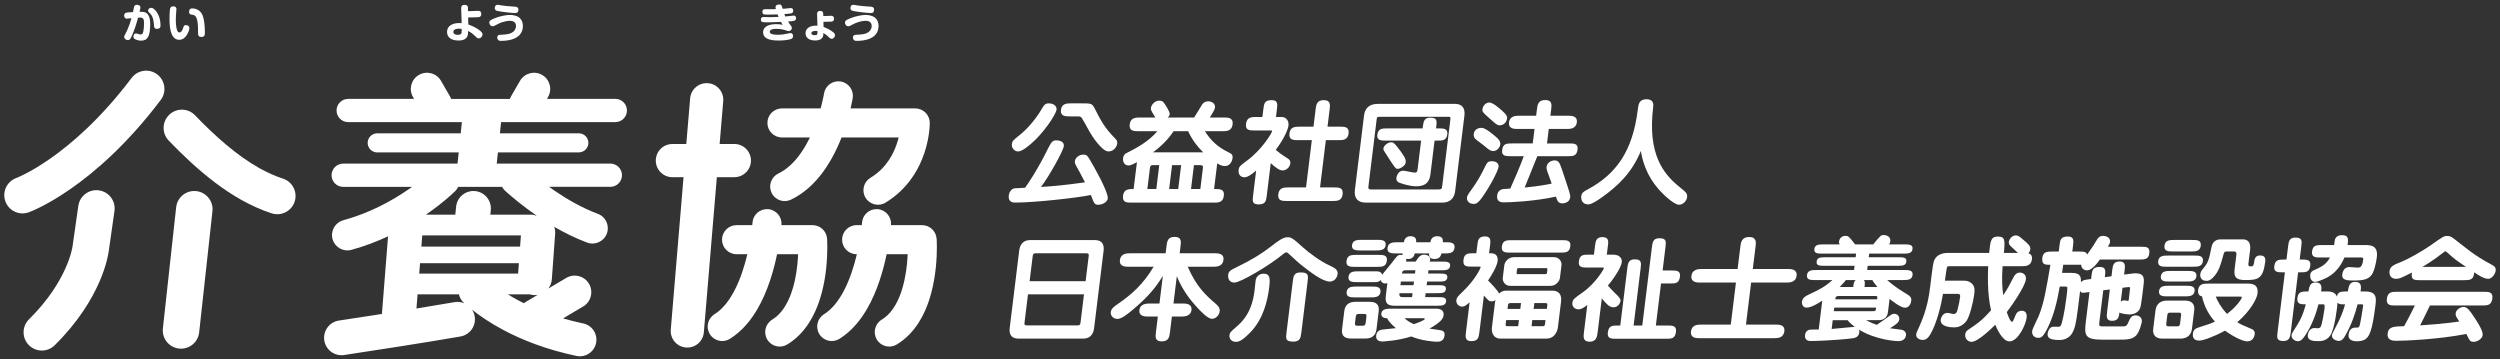 <?xml version="1.0" encoding="UTF-8"?>
<svg id="_レイヤー_1" data-name="レイヤー 1" xmlns="http://www.w3.org/2000/svg" width="292.444" height="42" viewBox="0 0 292.444 42">
  <rect x="0" y="0" width="292.444" height="42" fill="#333333" stroke="none"/>
  <defs>
    <style>
      .cls-1 {
        fill: #fff;
        stroke-width: 0px;
      }
    </style>
  </defs>
  <g>
    <path class="cls-1" d="M146.943,19.951c-.363.306-.938.787-1.358.787-.501,0-.754-.374-.695-.853.051-.413.155-.493,1.065-1.16,1.657-1.24,2.812-3.132,2.84-3.359.013-.107,0-.107-.218-.107h-1.83c-.57,0-1.085,0-.99-.773.098-.8.681-.8,1.183-.8h.732l.11-.894c.084-.679.133-1.079.987-1.079.733,0,.67.507.6,1.079l-.11.894h.678c.407,0,.866.346.784,1.013-.046.373-.416,1.399-1.487,2.839.258.213.69.56,1.396,1,.151.094.352.226.306.599-.051.414-.464.8-.885.8-.394,0-.816-.319-1.401-.853l-.462,3.76c-.079.64-.131,1.067-.959,1.067-.773,0-.722-.414-.642-1.067l.355-2.893ZM152.776,21.924l.679-5.532h-1.628c-.515,0-1.084,0-.988-.787.095-.774.652-.787,1.181-.787h1.628l.249-2.026c.066-.533.133-1.079.946-1.079.827,0,.758.559.695,1.079l-.249,2.026h1.478c.516,0,1.083.014.988.787-.097.787-.666.787-1.182.787h-1.478l-.679,5.532h1.655c.516,0,1.085,0,.987.8-.096.786-.666.786-1.181.786h-5.357c-.502,0-1.085,0-.989-.786.098-.8.681-.8,1.183-.8h2.061Z"/>
    <path class="cls-1" d="M170.225,12.153c.841,0,1.181.546,1.079,1.373l-1.08,8.798c-.168,1.374-1.227,1.374-1.524,1.374h-8.951c-.827,0-1.383-.441-1.259-1.454l1.072-8.731c.098-.8.561-1.36,1.591-1.36h9.072ZM161.564,13.66c-.502,0-.492.027-.534.373l-.956,7.785c-.043.347.134.347.378.347h7.771c.434,0,.445-.094.488-.44l.935-7.612c.047-.386.056-.453-.215-.453h-7.866ZM168.3,15.019c.556,0,1.085,0,1,.694-.09.734-.565.734-1.175.734h-.312l-.479,3.905c-.09.734-.367,1.44-1.683,1.44-.787,0-1.868-.36-2.033-.453-.192-.093-.302-.306-.274-.533.02-.16.211-.84.781-.84.217,0,1.152.226,1.356.226.299,0,.322-.186.356-.467l.403-3.278h-4.123c-.542,0-1.084,0-1.001-.681.092-.747.58-.747,1.176-.747h4.123c.1-.813.153-1.252.886-1.252.841,0,.799.346.688,1.252h.312ZM163.501,19.751c-.244,0-.323-.134-1.065-1.266-.148-.226-.48-.734-.546-.853-.054-.107-.073-.173-.062-.266.049-.401.59-.72.888-.72.244,0,.353,0,1.12,1.039.65.894.627,1.08.593,1.36-.041.334-.63.707-.928.707Z"/>
    <path class="cls-1" d="M175.298,19.524c-.057.467-1.036,2.36-1.981,3.653-.408.559-.626.68-.951.68-.488,0-.81-.36-.763-.747.021-.173.096-.333.437-.8.733-1,1.199-1.813,1.745-2.946.145-.293.266-.507.7-.507.705,0,.846.4.813.666ZM175.119,16.126c.122.107.427.386.378.786-.039.32-.378.761-.812.761-.339,0-.485-.134-1.125-.668-.16-.133-.871-.64-.99-.772-.048-.054-.216-.227-.177-.547.026-.213.158-.733.944-.733.407,0,1.368.786,1.782,1.173ZM175.448,14.659c-.299,0-.409-.093-1.313-.906-.684-.612-.757-.679-.718-.999.041-.334.351-.761.799-.761.393,0,1.068.573,1.472.934.475.44.642.626.606.919-.085.693-.669.813-.846.813ZM179.785,12.806c.065-.533.136-1.106.976-1.106.827,0,.757.572.691,1.106l-.09.733h2.102c.339,0,1.085,0,.99.774-.095.773-.841.773-1.18.773h-2.102l-.208,1.693h2.577c.556,0,1.085,0,.998.706-.096.787-.544.787-1.181.787h-3.526c-.238.613-1.264,3.119-1.481,3.666,1.633-.16,2.604-.334,3.163-.467-.08-.226-.446-1.226-.516-1.427-.057-.2-.107-.345-.084-.533.062-.506.567-.747.933-.747.502,0,.612.32.901,1.173.863,2.573.965,2.853.929,3.146-.082.667-.792.707-.914.707-.488,0-.589-.281-.758-.787-2.647.573-5.492.666-6.063.666-.271,0-.909,0-.809-.813.069-.56.463-.681.646-.734.069-.013.767-.066.89-.066.388-.84,1.243-2.839,1.577-3.786h-1.52c-.569,0-1.098,0-1.011-.706.096-.787.544-.787,1.194-.787h2.387l.208-1.693h-1.994c-.339,0-1.085,0-.99-.773.095-.774.841-.774,1.18-.774h1.994l.09-.733Z"/>
    <path class="cls-1" d="M187.442,23.044c-.728.52-1.301.867-1.653.867-.719,0-.862-.601-.819-.947.052-.427.285-.56.793-.827,3.253-1.76,5.217-4.386,5.825-9.331.075-.613.147-1.199,1.028-1.199s.797.693.769.919c-.679,5.532,1.207,7.838,3.096,9.358.741.599.926.747.872,1.186-.059.48-.502.879-.949.879-.529,0-1.702-1.053-2.274-1.692-1.707-1.894-2.052-3.826-2.188-4.599-1.067,2.612-2.759,4.132-4.499,5.385Z"/>
  </g>
  <path class="cls-1" d="M128.085,28.083c.935,0,1.085.652,1.011,1.252l-1.108,9.025c-.051.413-.221,1.252-1.32,1.252h-7.541c-.935,0-1.086-.653-1.013-1.252l1.108-9.025c.049-.4.223-1.252,1.321-1.252h7.541ZM120.253,34.428l-.406,3.305c-.026.213-.013.333.258.333h5.954c.272,0,.315-.133.339-.333l.406-3.305h-6.551ZM126.993,32.894l.36-2.933c.025-.2.014-.332-.257-.332h-5.954c-.271,0-.315.133-.34.332l-.36,2.933h6.551Z"/>
  <path class="cls-1" d="M137.27,35.507h1.112c.299,0,1.085,0,.992.761-.093.76-.88.76-1.178.76h-1.112l-.226,1.839c-.064.52-.131,1.067-.958,1.067-.813,0-.747-.546-.683-1.067l.226-1.839h-1.166c-.285,0-1.085,0-.992-.76.094-.761.894-.761,1.179-.761h1.166l.398-3.239c-.906,1.52-1.952,2.639-3.48,3.932-.65.547-1.356,1.107-1.831,1.107s-.835-.374-.783-.8c.052-.426.436-.68.88-.986,1.557-1.08,2.893-2.239,4.138-4.319h-2.956c-.325,0-1.085,0-.988-.786.097-.787.856-.787,1.182-.787h4.163l.105-.853c.064-.52.131-1.067.944-1.067.827,0,.76.546.696,1.067l-.105.853h4.136c.339,0,1.085,0,.988.787-.097.786-.856.786-1.182.786h-2.997c1.046,2.414,2.236,3.44,3.23,4.292.245.213.565.48.511.919-.063.507-.502.881-.895.881-.502,0-1.32-.853-1.879-1.48-.549-.613-1.523-1.733-2.242-3.506l-.393,3.199Z"/>
  <path class="cls-1" d="M152.382,28.909c.719.666,2.164,1.706,3.09,2.119.706.32,1.06.533.997,1.054-.015.119-.173.853-.932.853-.855,0-2.389-1.199-3.439-2.039-.42-.334-1.035-.959-1.453-1.307-.038-.026-.087-.066-.168-.066-.135,0-.242.094-.346.173-1.693,1.414-5.051,3.359-5.716,3.359-.596,0-.799-.452-.743-.906.054-.44.242-.533,1.166-.985,1.529-.747,2.715-1.454,3.929-2.4.645-.507,1.304-1.013,1.833-1.013.352,0,.554.013,1.783,1.16ZM146.895,32.734c.093-.427.441-.719.929-.719.719,0,.779.506.643,1.612-.193,1.573-.694,3.667-2.158,5.199-1.105,1.159-1.485,1.159-1.729,1.159-.61,0-.799-.452-.759-.772.039-.32.13-.401.934-1.094,1.49-1.306,1.848-2.905,1.999-4.132.025-.2.104-1.067.14-1.254ZM152.228,38.893c-.074.599-.145,1.067-.917,1.067-.949,0-.908-.334-.818-1.067l.732-5.959c.074-.599.131-1.066.904-1.066.949,0,.922.332.832,1.066l-.732,5.959Z"/>
  <path class="cls-1" d="M161.016,38.533c-.088.719-.551,1.066-1.27,1.066h-1.736c-.922,0-1.086-.546-1.022-1.066l.264-2.146c.09-.733.553-1.08,1.285-1.08h1.736c.909,0,1.07.56,1.006,1.08l-.264,2.146ZM161.232,29.815c.543,0,1.085,0,1.002.679-.089.721-.591.721-1.174.721h-2.549c-.53,0-1.085,0-1.002-.68.089-.72.604-.72,1.174-.72h2.549ZM160.479,33.521c.488,0,1.085,0,1.006.639-.077.627-.674.627-1.162.627h-1.79c-.488,0-1.084,0-1.008-.627.079-.639.675-.639,1.163-.639h1.79ZM167.054,32.001h1.261c.638,0,1.044,0,.987.467-.057.467-.451.467-1.102.467h-1.261l-.053.427h1.261c.638,0,1.044,0,.987.467-.057.466-.451.466-1.102.466h-1.261l-.058.466h1.505c.529,0,1.004,0,.944.494-.063.507-.538.507-1.066.507h-4.801c-.651,0-1.328,0-1.187-1.147l.183-1.493c-.07.014-.128.04-.222.04-.095,0-.434,0-.561-.399-.233.239-.355.239-.965.239h-1.79c-.488,0-1.084,0-1.008-.626.079-.64.675-.64,1.163-.64h1.79c.61,0,.854,0,.982.4.177-.226.99-1.213,1.15-1.413.615-.813.681-.906,1.033-.906.095,0,.134.014.2.027-.003-.081-.012-.12-.002-.201h-.746c-.502,0-1.085,0-1.005-.652.078-.64.663-.653,1.165-.653h.746c.035-.173.127-.707.778-.707.705,0,.674.48.659.707h1.668c.023-.187.127-.707.778-.707.719,0,.689.467.673.707h.366c.502,0,1.084.013,1.005.653-.081.652-.664.652-1.166.652h-.366c-.072.361-.283.654-.813.654-.515,0-.657-.28-.638-.654h-1.668c-.068.334-.256.654-.798.654-.122,0-.161-.014-.216-.014.024.134.031.187-.012.32h1.126l.198-.292c.181-.266.376-.52.824-.52.379,0,.729.24.683.613-.011.093-.045.147-.065.2h1.451c.529,0,1.004,0,.941.507-.062.506-.537.506-1.066.506h-1.464l-.047.387ZM161.095,28.056c.475,0,1.072,0,.995.626-.076.614-.673.614-1.148.614h-1.79c-.475,0-1.071,0-.996-.614.077-.626.673-.626,1.148-.626h1.79ZM159.838,37.081c.036-.294-.037-.361-.295-.361h-.569c-.258,0-.348.067-.384.361l-.082.665c-.036.294.037.361.295.361h.569c.258,0,.347-.067.383-.361l.082-.665ZM168.027,36.107c.474,0,.911.2.84.774-.041.332-.213.746-1.643,1.559.198.041,1.214.16,1.437.227.236.068.36.267.324.56-.092.746-.661.746-.891.746-.366,0-1.777-.107-3.004-.613-1.595.507-3.3.587-3.381.587-.312,0-.802-.093-.723-.733.057-.467.44-.6.538-.627.127-.041,1.5-.173,1.774-.2-.148-.12-.765-.612-1.037-1.16-.23,0-.737-.067-.677-.559.067-.546.693-.56,1.14-.56h5.303ZM165.239,34.294h-1.533c-.031.359.024.466.417.466h1.058l.058-.466ZM165.406,32.934h-1.533l-.053.427h1.533l.053-.427ZM165.568,31.614h-1.058c-.339,0-.468.054-.521.387h1.533l.047-.387ZM164.309,37.226c.266.267.543.441,1.069.694.282-.094,1.274-.441,1.295-.613.008-.067-.099-.081-.167-.081h-2.197Z"/>
  <path class="cls-1" d="M174.893,35.293c.01-.079.028-.12.052-.2-.09.067-.21.16-.454.16-.299,0-.358-.068-.907-.68l-.524,4.266c-.083.679-.172,1.066-.958,1.066-.746,0-.681-.533-.615-1.066l.427-3.48c-.47.4-.591.507-.903.507-.379,0-.7-.374-.652-.76.038-.307.207-.467.745-.987,1.506-1.44,2.089-2.759,2.1-2.852.01-.081-.031-.081-.18-.081h-.841c-.624,0-1.085,0-.987-.8.093-.759.554-.759,1.178-.759h.325l.111-.907c.077-.626.131-1.066.904-1.066.719,0,.655.52.588,1.066l-.111.907h.23c.624,0,.831.414.77.906-.073.599-.691,1.653-1.121,2.279.171.16,1.194,1.213,1.291,1.533.354-.346.667-.346.883-.346h5.33c.787,0,1.137.467,1.035,1.292l-.371,3.027c-.02.16-.227,1.292-1.353,1.292h-5.33c-1.058,0-1.071-.999-1.034-1.292l.371-3.027ZM182.693,28.096c.556,0,1.085,0,1,.693-.094.76-.555.76-1.179.76h-5.832c-.543,0-1.085,0-1-.693.093-.76.568-.76,1.178-.76h5.832ZM181.771,30.082c.705,0,.929.613.891.92l-.186,1.519c-.039.32-.424.92-1.117.92h-4.679c-.718,0-.926-.626-.89-.92l.186-1.519c.04-.32.425-.92,1.116-.92h4.679ZM176.189,37.44l-.061.493c-.018.147.014.226.23.226h1.234l.088-.72h-1.492ZM177.841,36.134l.084-.68h-1.234c-.203,0-.266.067-.286.226l-.056.454h1.492ZM177.695,31.362c-.108,0-.217,0-.237.16l-.048.387c-.02.16.089.16.198.16h3.12c.094,0,.216,0,.236-.16l.048-.387c.02-.16-.102-.16-.197-.16h-3.12ZM179.241,37.44l-.088.72h1.288c.217,0,.267-.08.285-.226l.061-.493h-1.546ZM180.947,36.134l.056-.454c.018-.146-.013-.226-.23-.226h-1.288l-.084.68h1.546Z"/>
  <path class="cls-1" d="M186.885,38.893c-.054.44-.132,1.079-.933,1.079s-.729-.586-.668-1.079l.394-3.213c-.432.32-.699.507-1.038.507-.394,0-.763-.307-.707-.759.051-.414.17-.493,1.224-1.24,1.545-1.093,2.448-2.706,2.461-2.812.008-.068-.071-.081-.153-.081h-1.777c-.569,0-1.085,0-.998-.706.098-.8.519-.8,1.183-.8h.583l.119-.972c.072-.587.132-1.081.865-1.081.583,0,.737.293.675.8l-.153,1.253h.733c.773,0,1.072.44,1.016.893-.028.226-.301,1.12-1.624,2.733.395.426.719.773.865.906.436.427.642.627.613.866-.046.374-.365.761-.812.761-.502,0-.797-.36-1.377-1.04l-.49,3.986ZM192.11,38.08l1.123-9.145c.071-.573.131-1.066.864-1.066.854,0,.807.386.723,1.066l-.332,2.707h1.031c.583,0,1.085,0,.997.719-.098.8-.519.8-1.183.8h-1.031l-.604,4.919h1.356c.569,0,1.085,0,.997.72-.101.827-.508.827-1.186.827h-5.791c-.569,0-1.084,0-.996-.72.101-.827.521-.827,1.186-.827h.272l.82-6.679c.068-.559.131-1.066.863-1.066.827,0,.776.414.696,1.066l-.82,6.679h1.017Z"/>
  <path class="cls-1" d="M202.462,37.973l.604-4.919h-4.205c-.298,0-1.098,0-1.001-.786.098-.8.899-.8,1.196-.8h4.205l.329-2.68c.044-.36.131-1.067,1.012-1.067.896,0,.815.654.765,1.067l-.329,2.68h4.136c.298,0,1.084,0,.986.8-.097.786-.883.786-1.181.786h-4.136l-.604,4.919h3.499c.366,0,1.085,0,.989.786-.098.8-.817.8-1.183.8h-8.747c-.367,0-1.085,0-.987-.8.096-.786.815-.786,1.181-.786h3.472Z"/>
  <path class="cls-1" d="M218.308,37.454c.507.292,1.001.467,1.235.546.74-.507.815-.56,1.589-1.12.223-.16.333-.173.441-.173.408,0,.639.32.598.653-.031.254-.122.44-1.077,1.04.119.027,1.133.16,1.321.173.322.04.586.306.547.626-.087.707-.778.707-.927.707-.272,0-2.627-.147-4.581-1.347.018.068.062.16.039.347-.071.573-.594.64-.76.666-2.203.267-4.664.32-4.895.32-.176,0-.773,0-.685-.72.049-.4.341-.559.452-.586.141-.041.954-.041,1.144-.041l.414-3.372c-.381.24-1.252.813-1.836.813-.529,0-.557-.546-.539-.693.059-.48.477-.679.751-.813,1.165-.546,1.899-.893,2.815-1.719h-2.008c-.515,0-1.044,0-.972-.586.072-.587.614-.587,1.116-.587h4.394l.061-.493h-3.417c-.665,0-1.085,0-1.023-.507.06-.493.481-.493,1.145-.493h3.417l.053-.427h-3.919c-.529,0-1.031,0-.964-.546.066-.533.581-.533,1.096-.533h1.872c-.046-.068-.102-.174-.079-.36.028-.226.242-.639.743-.639.353,0,.437.093,1.139.999h2.116c.891-1.081.893-1.094,1.273-1.094.068,0,.805.067.725.72-.025.2-.091.306-.14.374h1.777c.529,0,1.031,0,.963.546-.065.533-.581.533-1.096.533h-3.974l-.053.427h3.39c.651,0,1.071,0,1.01.506-.061.493-.481.493-1.132.493h-3.39l-.061.493h4.326c.516,0,1.058,0,.986.587-.072.586-.615.586-1.13.586h-1.844c.611.546,1.285,1.026,1.991,1.453.67.4.884.533.828.986-.033.266-.22.8-.735.8s-1.589-.866-1.799-1.04l-.196,1.6c-.076.613-.57.893-1.018.893h-1.519ZM214.389,37.454l-.126,1.026c.424-.027,2.568-.253,2.701-.24-.297-.226-.604-.493-.839-.786h-1.736ZM214.569,35.986l-.051.414h4.529c.366,0,.369-.026.417-.414h-4.895ZM219.584,35.014c.023-.186.034-.279,0-.333-.034-.053-.115-.053-.278-.053h-4.258c-.081,0-.312,0-.346.279l-.013.107h4.895ZM215.928,32.761c-.113.147-.29.373-.724.813h1.586l.033-.266c.015-.12.042-.347.243-.546h-1.139ZM219.611,33.574c-.355-.427-.525-.693-.592-.813h-.977c.142.173.111.427.064.813h1.505Z"/>
  <path class="cls-1" d="M234.258,31.135c-.102,1.493-.066,2.306.072,3.387.459-.64.83-1.347,1.188-2.054.091-.186.302-.586.777-.586.216,0,.767.16.688.8-.11.893-1.798,3.266-2.233,3.826.067.226.389,1.133.607,1.133.108,0,.145-.079.439-.813.173-.414.493-.48.697-.48.678,0,.592.693.576.827-.1.813-1.003,2.759-2.007,2.759-.84,0-1.514-1.586-1.66-1.945-.34.345-2.022,1.998-2.768,1.998-.488,0-.8-.439-.747-.866.044-.361.248-.48.427-.599.885-.587,1.521-1.013,2.592-2.227-.468-2.039-.363-4.331-.329-5.159h-4.489c-.094,0-.273.014-.322.081-.049.066-.228,1.412-.252,1.612h2.211c.583,0,.889.267,1.019.427.297.347.241.8.189,1.226-.098.8-.546,2.679-.971,3.159-.582.654-1.138.654-1.436.654s-1.607-.054-1.501-.92c.02-.16.217-.773.773-.773.203,0,.607.133.703.133.177,0,.373-.053.478-.466.145-.52.261-1.133.314-1.56.021-.173-.028-.333-.244-.333h-1.764c-.181,1.147-.685,3.372-1.476,4.733-.239.399-.487.653-.894.653-.339,0-.817-.201-.761-.653.023-.187.152-.467.315-.8.978-2.12,1.199-3.8,1.328-4.852.313-2.546.347-2.826.535-3.146.153-.254.322-.414.581-.533.245-.12.606-.187.782-.187h4.991c.146-1.412.195-1.919,1.022-1.919.84,0,.846.401.7,1.919h1.655c-.256-.239-.685-.612-.924-.866-.119-.133-.169-.279-.148-.453.033-.266.348-.733.795-.733.299,0,.395.093.826.453.714.586.931.813.886,1.186-.028.227-.153.36-.219.454.394.107.448.439.418.68-.101.826-.766.826-1.186.826h-2.252Z"/>
  <path class="cls-1" d="M243.844,34.24c-.304.04-.419-.013-.516-.213-.358,2.919-.476,3.985-.792,4.678-.112.253-.47,1.066-1.65,1.066-1.166,0-1.416-.292-1.356-.772.039-.32.236-.707.569-.774.112-.026.611,0,.719,0,.163,0,.245-.12.302-.253.062-.173.355-1.12.622-3.292.023-.187.11-.893.097-1.013-.023-.147-.077-.147-.484-.147h-.407c-.345,1.919-.709,3.346-1.349,4.692-.585,1.226-.825,1.306-1.178,1.306-.407,0-.764-.293-.702-.8.033-.267.64-1.454.754-1.72.624-1.546.885-3.119,1.378-6.026h-.122c-.447,0-.922,0-.821-.825.089-.721.604-.721,1.188-.721h.732l.083-.68c.084-.679.133-1.08.987-1.08.733,0,.671.507.6,1.08l-.083.68h.759c.61,0,.827,0,.975.347.115-.173.648-.866,1.115-1.68.103-.173.292-.506.754-.506.23,0,.879.132.808.706-.016.133-.058.253-.247.573h3.852c.651,0,1.085,0,.988.786-.087.707-.602.707-1.172.707h-4.611c-.214.306-.888,1.266-1.498,1.266-.352,0-.689-.24-.679-.654h-2.102l-.144.947h.787c.868,0,1.492,0,1.425,1.093.174-.2.357-.252.606-.293l.579-.08.043-.346c.082-.667.131-1.067.985-1.067.732,0,.675.467.585,1.199l.773-.107.082-.666c.074-.599.131-1.067.891-1.067.691,0,.624.546.56,1.067l-.057.467.771-.094c.179-.027.345-.053.576-.053,1.098,0,1.013.693.915,1.493-.288,2.346-.306,2.493-.507,2.8-.33.48-.932.52-1.108.52-.149,0-.915-.054-1.192-.226-.058.467-.106.972-.865.972-.705,0-.64-.533-.575-1.066l.319-2.599-.771.093-.455,3.707c-.062.506-.009.52.533.52h1.994c.488,0,.651,0,.82-.387.25-.599.396-.906.898-.906.271,0,.794.16.718.774-.002.013-.236,1.16-.684,1.599-.478.467-1.128.467-2.132.467h-1.844c-2.021,0-2.077-.533-1.881-2.133l.422-3.44-.579.08ZM248.281,33.668l-.196,1.599c.088-.053.22-.134.437-.134.054,0,.331.067.399.067.081,0,.084-.027.116-.28.029-.239.119-.973.125-1.133.008-.066.026-.213-.109-.213-.041,0-.164.013-.261.027l-.51.067Z"/>
  <path class="cls-1" d="M255.567,35.16c1.234,0,1.133.932,1.112,1.107l-.275,2.239c-.025.2-.163,1.106-1.384,1.106h-2.034c-1.235,0-1.133-.932-1.112-1.106l.275-2.239c.025-.2.163-1.107,1.384-1.107h2.034ZM256.688,29.895c.515,0,1.085,0,1.005.653s-.65.653-1.165.653h-3.065c-.516,0-1.085,0-1.005-.653s.65-.653,1.165-.653h3.065ZM255.712,33.427c.474,0,1.085,0,1.008.627-.075.613-.686.613-1.16.613h-2.008c-.474,0-1.071,0-.994-.626.075-.614.672-.614,1.147-.614h2.008ZM255.925,31.695c.474,0,1.085,0,1.008.626-.075.613-.686.613-1.16.613h-2.008c-.474,0-1.071,0-.996-.613.077-.626.674-.626,1.148-.626h2.008ZM256.438,28.069c.529,0,1.085,0,1.001.679-.082.667-.638.667-1.167.667h-2.075c-.529,0-1.084,0-1.001-.681.082-.665.638-.665,1.166-.665h2.075ZM253.848,36.573c-.203,0-.293.067-.321.294l-.123.999c-.033.266.085.306.247.306h1.058c.19,0,.281-.079.309-.306l.123-.999c.033-.267-.087-.294-.236-.294h-1.058ZM262.809,33.174c.543,0,1.411,0,1.267,1.173-.076.613-.832,2.027-2.364,3.346.416.253.442.266,1.512.721.323.132.58.252.524.706-.025.2-.181.813-.886.813-.299,0-1.227-.279-2.586-1.252-1.294.706-2.57,1.16-2.99,1.16-.177,0-.868,0-.768-.813.057-.467.335-.626.658-.719,1.312-.414,1.454-.467,1.916-.693-.775-.867-1.232-1.787-1.51-2.947-.463-.093-.483-.48-.452-.733.093-.76.663-.76,1.178-.76h4.502ZM261.606,29.829c.013-.107.051-.414-.261-.414h-.8c-.217,0-.353,0-.43.293-.342,1.24-.56,2.133-1.325,2.839-.275.253-.458.306-.688.306-.651,0-.751-.507-.72-.761.039-.319.15-.452.405-.759.541-.653.626-1.013.908-2.426.18-.906.884-.906,1.115-.906h2.577c.338,0,.958.146.827,1.213l-.195,1.586c-.033.267-.003.361.295.361.216,0,.32-.068.372-.494.039-.319.097-.786.707-.786.678,0,.613.533.588.733-.251,2.04-.874,2.146-2.339,2.146-1.397,0-1.313-.68-1.218-1.454l.181-1.479ZM259.191,34.694c.241.573.604,1.267,1.325,2.026,1.183-.906,1.709-1.772,1.727-1.919.013-.107-.109-.107-.218-.107h-2.834Z"/>
  <path class="cls-1" d="M269.255,30.362c.569,0,1.084,0,.998.707-.097.787-.53.787-1.181.787h-.244l-.856,6.971c-.069.559-.131,1.066-.864,1.066-.813,0-.763-.413-.682-1.066l.856-6.971h-.244c-.569,0-1.085,0-.998-.707.097-.787.531-.787,1.182-.787h.244l.185-1.506c.07-.572.131-1.066.85-1.066.827,0,.778.4.696,1.066l-.185,1.506h.244ZM276.676,34.095c1.397,0,1.295.826,1.192,1.666-.37,3.012-.728,3.506-1.037,3.812-.279.281-.734.347-1.114.347-.19,0-1.085,0-.988-.787.1-.813.656-.813.86-.813.285,0,.325,0,.398-.147.12-.213.406-2.092.443-2.399.018-.147-.046-.173-.196-.173h-.447c-.307,1.173-.728,2.4-1.42,3.613-.173.306-.38.665-.787.665-.19,0-.864-.146-.795-.706.015-.12.664-1.32.775-1.559.474-.988.645-1.614.763-2.014-.597,0-.705,0-.884-.2-.018.48-.339,3.093-.836,3.826-.463.68-1.114.68-1.44.68-.515,0-1.285-.028-1.199-.734.036-.293.234-.8.777-.8.054,0,.295.027.349.027.15,0,.289-.027.373-.16.186-.306.424-1.906.439-2.026.072-.586.021-.613-.182-.613h-.516c-.411,1.694-1.159,3.146-1.692,3.839-.179.239-.371.48-.737.48-.163,0-.776-.2-.711-.734.015-.12.084-.239.136-.333.822-1.279,1.125-1.759,1.525-3.252-.556,0-1.071,0-.985-.706.098-.8.505-.8,1.292-.8.112-.586.197-1.054.848-1.054.787,0,.695.64.644,1.054h.569c.461,0,1.044,0,1.269.599.127-.599.521-.599,1.28-.599.121-.654.192-1.12.883-1.12.787,0,.675.693.609,1.12h.543ZM276.692,28.669c.596,0,1.515.027,1.345,1.413-.072.586-.307,1.84-.749,2.239-.322.293-.685.493-1.919.493-.733,0-1.465,0-1.376-.721.015-.119.132-.853.81-.853.068,0,.846.067,1.008.067.366,0,.542-.213.637-.986.025-.2-.166-.2-.219-.2h-1.98c-.208.48-.728,1.613-1.936,2.292-.335.188-1.181.561-1.493.561-.529,0-.607-.574-.576-.827.048-.386.362-.52.504-.572,1.13-.48,1.475-.853,1.806-1.454h-1.099c-.556,0-1.085,0-.998-.706.092-.747.553-.747,1.177-.747h1.411c.013-.107.042-.454.092-.64.1-.373.457-.52.81-.52.8,0,.759.441.671,1.16h2.075Z"/>
  <path class="cls-1" d="M280.197,35.734c-.543,0-1.085,0-.987-.8s.641-.8,1.183-.8h10.171c.529,0,1.084,0,.988.786-.1.813-.629.813-1.185.813h-6.116c-.512,1.08-1.082,2.186-1.154,2.332,1.025-.066,2.627-.186,4.585-.452-.056-.094-.307-.48-.352-.561-.067-.12-.086-.292-.071-.413.049-.4.525-.733.931-.733.421,0,.72.427,1.201,1.146.343.52,1.089,1.627,1.025,2.146-.056.454-.639.786-1.046.786s-.451-.079-.863-.919c-3.405.667-7.395.8-8.141.8-.421,0-1.166,0-1.059-.879.095-.773.695-.8,1.92-.827.608-1.093,1.204-2.305,1.26-2.426h-2.292ZM283.11,32.775c-.651,0-1.139,0-.962-.893-1.314.653-1.46.733-1.881.733-.352,0-.828-.213-.744-.893.062-.506.345-.706,1.439-1.12.569-.213,2.328-1.173,3.367-1.906,1.381-.974,1.544-1.094,1.924-1.094.407,0,.519.081,1.482.853,1.902,1.52,2.716,1.96,3.822,2.559.165.094.434.226.379.667-.038.306-.399.932-.861.932-.516,0-1.117-.4-1.656-.759-.031.919-.546.919-1.198.919h-5.113ZM288.468,31.215c-1.129-.747-1.192-.787-2.182-1.667-.062-.053-.158-.146-.226-.146-.041,0-.081,0-.307.186-1.066.84-1.946,1.374-2.384,1.627h5.1Z"/>
  <g>
    <g>
      <path class="cls-1" d="M15.686.794c.037-.132.126-.23.319-.23.028,0,.16.005.277.061.122.061.14.17.14.244,0,.067-.004.136-.094.512.291-.008.516.004.685.08.479.212.558.872.558,1.351,0,1.342-.263,1.943-1.056,1.943-.248,0-.492-.057-.712-.17-.076-.038-.198-.108-.198-.3,0-.048.018-.371.305-.371.075,0,.094.005.248.061.047.018.175.061.292.061.197,0,.258-.099.32-.384.046-.216.079-.526.079-.934,0-.478-.07-.666-.515-.666-.057,0-.113.005-.178.01-.211.755-.447,1.51-.77,2.223-.169.371-.301.408-.423.408-.21,0-.435-.168-.435-.357,0-.116.041-.193.167-.426.109-.193.437-.864.685-1.784-.173.018-.496.057-.511.057-.309,0-.342-.229-.342-.357,0-.3.192-.333.281-.352.13-.024.262-.032.751-.061.018-.098.107-.563.127-.619ZM17.394,1.417c-.056-.055-.071-.141-.071-.186,0-.137.098-.221.132-.245.038-.028.117-.07.224-.07.085,0,.207.01.438.236.285.28.463.645.563,1.036.084.342.097.708.097.792,0,.098,0,.394-.417.394-.291,0-.333-.188-.342-.328-.028-.413-.071-1.065-.417-1.417l-.206-.212Z"/>
      <path class="cls-1" d="M20.639,1.093c0,.058-.027.32-.032.371-.013.167-.041.554-.041.901,0,.671.099,1.116.206,1.299.038.062.113.128.221.128.206,0,.332-.217.422-.494.079-.259.113-.362.337-.362.217,0,.399.123.399.344,0,.315-.244.751-.379.929-.101.127-.348.447-.817.447-1.126,0-1.126-1.901-1.126-2.45,0-.249.019-1.028.07-1.206.066-.239.226-.253.403-.253.337,0,.337.282.337.346ZM23.169,3.889c0-.9,0-1.96-.517-2.135-.046-.014-.266-.046-.314-.056-.109-.027-.22-.098-.22-.342,0-.179.075-.375.385-.375.249,0,.789.107,1.088.6.3.493.376,1.493.376,2.275,0,.173-.013.468-.394.468-.403,0-.403-.272-.403-.436Z"/>
      <path class="cls-1" d="M54.784,2.863c.218.08.929.338,1.45.797.13.119.207.203.207.353,0,.252-.202.477-.428.477-.174,0-.29-.117-.507-.332-.217-.222-.469-.404-.751-.531.009.404.024,1.112-1.13,1.112-.694,0-1.332-.276-1.332-1.004,0-.658.577-1.041,1.436-1.041.125,0,.201.004.276.013l-.056-1.741c-.01-.234.089-.398.384-.398.306,0,.412.13.412.398v.333c.155,0,.382.005.87-.019.046,0,.323-.013.338-.013.333,0,.347.276.347.37,0,.357-.263.365-.389.375-.105.006-.558.029-1.151.029l.024.821ZM53.69,3.351c-.159,0-.656.023-.656.38,0,.295.328.343.517.343.112,0,.333-.01.407-.156.048-.093.052-.14.052-.529-.108-.025-.178-.038-.32-.038Z"/>
      <path class="cls-1" d="M58.627,4.781c-.16,0-.263-.014-.348-.099-.066-.065-.112-.168-.112-.285,0-.31.229-.323.375-.328.559-.028,1.097-.042,1.478-.342.295-.236.343-.549.343-.686,0-.201-.089-.378-.201-.468-.15-.117-.361-.141-.527-.141-.142,0-.708.038-1.361.361-.075.037-.389.206-.457.235-.101.038-.151.042-.19.042-.281,0-.387-.272-.387-.423,0-.239.148-.315.684-.535.577-.234,1.347-.365,1.703-.365.311,0,.817.061,1.131.328.352.305.409.736.409.952,0,1.547-1.681,1.754-2.538,1.754ZM58.213.56c.075,0,.391.064.455.074.279.046.87.107,1.484.14.207.009.493.024.493.366,0,.122-.052.258-.126.319-.073.056-.16.066-.273.066-.308,0-1.58-.132-2.089-.25-.2-.045-.303-.177-.28-.378.033-.259.173-.338.337-.338Z"/>
      <path class="cls-1" d="M90.72.84c0-.271.311-.318.423-.318.259,0,.288.098.409.507.121-.005.339-.019.376-.025.089-.008.469-.06.545-.06.079,0,.32,0,.32.324,0,.233-.169.285-.311.309-.165.028-.638.066-.733.07.061.165.085.212.115.282.299-.028.53-.052.726-.08.173-.029.194-.029.245-.029.285,0,.285.272.285.315,0,.174-.098.272-.262.305-.202.041-.447.061-.672.08.184.299.203.333.347.497.061.075.098.154.098.249,0,.211-.182.37-.379.37-.028,0-.077-.005-.203-.046-.252-.084-.629-.216-1.233-.216-.681,0-.779.224-.779.343,0,.328.653.351.967.351.247,0,.6-.019,1.11-.137.268-.061.287-.065.343-.065.221,0,.315.183.315.356,0,.254-.169.315-.258.344-.074.026-.539.177-1.393.177-.648,0-1.854-.051-1.854-.961,0-.797.907-.957,1.529-.957.244,0,.503.014.765.079-.065-.094-.084-.112-.203-.338-1.107.043-1.2.048-1.501.048-.131,0-.572-.005-.674-.034-.071-.018-.175-.088-.175-.285,0-.282.197-.305.335-.305.107,0,.571.014.67.014.084,0,.633,0,1.064-.028-.033-.08-.093-.224-.116-.291-.705.02-.784.024-1.028.024-.192,0-.479,0-.577-.028-.076-.018-.173-.099-.173-.292,0-.315.206-.315.421-.315.127,0,.685.005.799.005.065,0,.31-.008.355-.013-.022-.094-.038-.155-.038-.226Z"/>
      <path class="cls-1" d="M96.335,3.148c.347.127.681.292.982.508.304.22.36.309.36.455,0,.21-.171.427-.389.427-.147,0-.217-.071-.437-.282-.165-.16-.334-.287-.541-.394.005.113.005.253-.027.365-.141.47-.689.508-.918.508-.687,0-1.134-.295-1.134-.85,0-.544.472-.886,1.218-.886.06,0,.107.005.173.01l-.042-1.365c-.009-.254.132-.368.351-.368.254,0,.372.108.372.368v.229c.126,0,.207,0,.46-.009.08,0,.417-.019.488-.019.201,0,.311.141.311.338,0,.291-.199.338-.315.347-.311.018-.62.018-.925.024l.014.595ZM95.41,3.613c-.102,0-.493.014-.493.267,0,.193.202.235.381.235.328,0,.328-.094.328-.479-.075-.014-.121-.023-.216-.023Z"/>
      <path class="cls-1" d="M100.235,4.781c-.16,0-.262-.014-.348-.099-.064-.065-.112-.168-.112-.285,0-.31.23-.323.377-.328.557-.028,1.097-.042,1.476-.342.297-.236.343-.549.343-.686,0-.201-.089-.378-.203-.468-.148-.117-.361-.141-.525-.141-.14,0-.709.038-1.359.361-.076.037-.391.206-.462.235-.098.038-.148.042-.187.042-.282,0-.39-.272-.39-.423,0-.239.152-.315.686-.535.578-.234,1.345-.365,1.701-.365.311,0,.817.061,1.132.328.352.305.408.736.408.952,0,1.547-1.68,1.754-2.538,1.754ZM99.824.56c.074,0,.388.064.453.074.278.046.87.107,1.483.14.206.009.493.024.493.366,0,.122-.052.258-.127.319-.071.056-.16.066-.272.066-.309,0-1.58-.132-2.086-.25-.202-.045-.307-.177-.282-.378.032-.259.174-.338.339-.338Z"/>
    </g>
    <g>
      <path class="cls-1" d="M33.095,20.893c-.912-.295-1.823-.705-2.726-1.208-1.354-.754-2.685-1.72-3.955-2.79-1.27-1.071-2.481-2.246-3.602-3.412-.818-.85-2.171-.873-3.019-.057-.85.82-.875,2.17-.057,3.021,1.588,1.649,3.388,3.37,5.389,4.885,1.002.757,2.055,1.463,3.165,2.083,1.107.616,2.27,1.147,3.489,1.541,1.121.364,2.326-.251,2.69-1.373.363-1.123-.253-2.327-1.374-2.691Z"/>
      <path class="cls-1" d="M18.386,8.699c-.941-.71-2.28-.523-2.99.417-3.597,4.764-7.042,7.711-9.551,9.46-1.255.874-2.276,1.449-2.964,1.799-.345.173-.605.292-.772.363-.082.036-.141.06-.175.074-.014.004-.02.006-.025.008l-.007.002h-.002s.002.002.002.002c-1.104.405-1.674,1.623-1.274,2.728.4,1.11,1.625,1.684,2.733,1.284.152-.055,2.072-.767,4.924-2.757,2.853-1.988,6.641-5.253,10.519-10.39.709-.942.523-2.28-.418-2.991Z"/>
      <path class="cls-1" d="M22.961,22.355c-1.172-.128-2.226.717-2.354,1.891l-1.553,14.172c-.129,1.172.716,2.226,1.889,2.355,1.173.128,2.227-.718,2.355-1.889l1.554-14.173c.128-1.173-.718-2.227-1.891-2.356Z"/>
      <path class="cls-1" d="M71.982,11.569h-8l.126-.217c.524-.904.214-2.062-.69-2.586-.904-.524-2.062-.216-2.587.689l-1.067,1.845c-.049.087-.086.177-.121.269h-6.867c-.036-.092-.072-.182-.122-.269l-1.068-1.845c-.523-.905-1.681-1.213-2.586-.689-.906.523-1.212,1.681-.689,2.586l.125.217h-7.708c-.751,0-1.359.607-1.359,1.358s.608,1.359,1.359,1.359h13.303l-.139,1.31h-9.768c-.616,0-1.116.5-1.116,1.117s.5,1.116,1.116,1.116h9.534l-.137,1.311h-13.375c-.75,0-1.359.609-1.359,1.358s.608,1.36,1.359,1.36h8.059c-.17.121-.34.243-.526.368-.932.635-2.051,1.315-3.318,1.938-1.267.622-2.679,1.187-4.197,1.598-.956.259-1.523,1.245-1.264,2.202.259.959,1.245,1.524,2.202,1.265,1.559-.421,2.989-.978,4.292-1.585l-.719,9.082c-2.014.313-3.851.593-5.031.773-1.112.168-1.879,1.207-1.711,2.319.169,1.114,1.209,1.88,2.321,1.711,1.458-.22,3.907-.593,6.469-.997,2.562-.404,5.233-.834,7.15-1.173,1.11-.196,1.848-1.255,1.653-2.364-.05-.285-.16-.543-.311-.769.891.705,2.085,1.533,3.628,2.356,2.166,1.158,5.007,2.299,8.581,3.053,1.051.223,2.079-.449,2.301-1.498.219-1.05-.449-2.08-1.499-2.3-.835-.177-1.62-.377-2.361-.592l2.35-1.391c.922-.546,1.227-1.737.683-2.659-.547-.923-1.738-1.229-2.662-.681l-2.1,1.243c.234-.301.385-.671.415-1.079l.39-5.341c.021-.283-.023-.556-.112-.807,1.178.686,2.471,1.331,3.849,1.846.929.347,1.964-.126,2.31-1.056.347-.929-.124-1.963-1.056-2.308-1.821-.678-3.575-1.688-5.046-2.693-.226-.155-.441-.31-.656-.463h7.169c.751,0,1.36-.609,1.36-1.36s-.609-1.358-1.36-1.358h-13.293l.138-1.311h9.466c.615,0,1.117-.499,1.117-1.116s-.502-1.117-1.117-1.117h-9.231l.137-1.31h13.364c.752,0,1.36-.609,1.36-1.359s-.608-1.358-1.36-1.358ZM60.935,27.535l-.096,1.312h-11.549l.104-1.312h11.541ZM49.04,32.002l.095-1.214h11.564l-.089,1.214h-11.57ZM53.161,35.345c-1.224.216-2.793.477-4.445.743l.131-1.659h4.837c.086.375.281.728.587,1.005.018.017.041.035.058.051-.356-.156-.757-.213-1.169-.14ZM61.481,35.329c-.071.041-.132.095-.195.144-.211-.105-.419-.21-.615-.315-.46-.246-.882-.491-1.266-.73h2.565c.145.046.295.08.453.091.163.012.32-.002.474-.028l-1.415.838ZM59.107,22.339c.795.711,2.064,1.78,3.659,2.88-.028.003-.055,0-.08.005-.155-.072-.327-.114-.509-.114h-4.819l.053-.526c.112-1.119-.705-2.12-1.825-2.231-1.121-.111-2.12.705-2.231,1.826l-.094.931h-3.44c.544-.375,1.034-.735,1.457-1.063,1.236-.959,1.933-1.654,1.976-1.696.147-.147.256-.316.341-.493h5.139c.095.176.215.34.371.481Z"/>
      <path class="cls-1" d="M85.902,20.726c1.072,0,1.943-.87,1.943-1.942s-.87-1.941-1.943-1.941h-1.721l.42-5.015c.089-1.068-.705-2.008-1.774-2.095-1.069-.091-2.007.703-2.096,1.771l-.449,5.34h-1.629c-1.072,0-1.94.869-1.94,1.941s.869,1.942,1.94,1.942h1.305l-1.492,17.828c-.091,1.067.703,2.006,1.772,2.094,1.068.091,2.006-.703,2.096-1.771l1.52-18.151h2.046Z"/>
      <path class="cls-1" d="M91.466,16.082h3.272c-.292.603-.627,1.198-1.002,1.744-.373.546-.79,1.043-1.238,1.461-.449.42-.928.759-1.445,1.006-.845.406-1.2,1.421-.795,2.267.407.846,1.422,1.201,2.268.796.781-.376,1.477-.86,2.091-1.404,1.074-.955,1.908-2.09,2.574-3.243.508-.884.918-1.78,1.251-2.628h6.679c-.025.103-.051.208-.082.315-.203.722-.531,1.54-1.043,2.311-.258.386-.559.761-.915,1.114-.358.352-.774.683-1.261.979-.804.488-1.058,1.532-.57,2.335.488.801,1.532,1.056,2.335.57,1.287-.781,2.27-1.757,2.998-2.767.548-.757.953-1.531,1.258-2.265.455-1.102.681-2.113.798-2.879.117-.764.123-1.285.123-1.407v-.005c0-.447-.179-.886-.497-1.202-.317-.317-.754-.497-1.201-.497h-7.564c.167-.717.243-1.174.249-1.209.145-.927-.488-1.797-1.415-1.942-.927-.146-1.795.486-1.942,1.411h0c-.002.016-.083.513-.276,1.274-.037.146-.076.302-.123.465h-4.526c-.937,0-1.698.759-1.698,1.698s.761,1.698,1.698,1.698Z"/>
      <path class="cls-1" d="M109.561,27.922c-.062-.89-.805-1.584-1.696-1.584h-3.642c.001-.031.003-.052.003-.058.068-.936-.638-1.748-1.573-1.813-.937-.066-1.747.638-1.813,1.573h0v.003c-.003.018-.012.122-.03.295h-.605c-.941,0-1.699.761-1.699,1.7s.758,1.698,1.699,1.698h.028c-.011.052-.022.1-.035.151-.32,1.324-.793,2.792-1.441,4.046-.323.627-.689,1.2-1.085,1.677-.397.48-.823.866-1.274,1.143-.798.494-1.043,1.542-.549,2.339.496.797,1.541,1.042,2.34.549.741-.461,1.378-1.032,1.929-1.662.481-.551.896-1.148,1.261-1.767.638-1.084,1.123-2.237,1.501-3.361.37-1.097.64-2.168.836-3.116h2.458c-.015.359-.04.757-.083,1.188-.062.596-.156,1.243-.298,1.889-.106.485-.241.97-.403,1.434-.243.695-.554,1.34-.931,1.875-.186.269-.391.509-.608.72-.219.213-.453.395-.709.552-.802.486-1.057,1.53-.57,2.334.487.801,1.531,1.058,2.333.569.575-.348,1.081-.767,1.521-1.226.77-.806,1.335-1.731,1.763-2.675.32-.711.563-1.434.751-2.147.282-1.066.442-2.104.536-3.023.092-.918.115-1.716.115-2.299,0-.601-.025-.972-.026-1.004Z"/>
      <path class="cls-1" d="M96.66,31.225c.09-.918.115-1.716.115-2.299,0-.601-.025-.972-.026-1.004-.062-.89-.803-1.584-1.696-1.584h-3.643c.002-.031.005-.052.005-.058.066-.936-.641-1.748-1.576-1.813-.936-.066-1.747.638-1.814,1.573h0v.003c-.001.018-.009.122-.027.295h-1.836c-.939,0-1.701.761-1.701,1.7s.762,1.698,1.701,1.698h1.258c-.011.052-.022.1-.034.151-.321,1.324-.794,2.792-1.443,4.046-.324.627-.687,1.2-1.084,1.677-.398.48-.823.866-1.276,1.143-.795.494-1.042,1.542-.547,2.339.493.797,1.541,1.042,2.338.549.741-.461,1.378-1.032,1.929-1.662.481-.551.898-1.148,1.263-1.767.638-1.084,1.121-2.237,1.5-3.361.37-1.097.637-2.168.834-3.116h2.46c-.015.359-.04.757-.086,1.188-.06.596-.154,1.243-.296,1.889-.106.485-.24.97-.403,1.434-.244.695-.556,1.34-.931,1.875-.186.269-.391.508-.61.72-.218.213-.452.395-.707.552-.802.486-1.057,1.53-.57,2.334.487.801,1.532,1.058,2.333.569.576-.348,1.082-.767,1.521-1.226.769-.806,1.336-1.731,1.762-2.675.32-.711.564-1.434.752-2.147.284-1.066.444-2.104.536-3.023Z"/>
      <path class="cls-1" d="M11.578,22.268c-1.168-.167-2.25.645-2.416,1.813l-.679,4.755-.005.028h0s-.141,1.015-.845,2.574c-.705,1.56-1.967,3.67-4.238,5.912-.839.827-.849,2.18-.021,3.021.828.839,2.18.849,3.019.021,2.778-2.739,4.359-5.413,5.239-7.436.854-1.968,1.051-3.306,1.082-3.536l.676-4.736c.167-1.167-.644-2.249-1.812-2.416Z"/>
    </g>
  </g>
  <g>
    <path class="cls-1" d="M118.769,23.698c-.204,0-.872,0-.767-.847.036-.291.239-.728.659-.821.043-.013,1.15-.053,1.248-.066.31-.423,1.366-1.919,2.742-4.698.363-.741.553-.847.92-.847.15,0,.951.026.87.688-.068.556-1.744,3.56-2.669,4.765,1.704-.119,2.556-.186,5.147-.543-.438-.874-.829-1.575-1.053-1.972-.067-.119-.156-.278-.127-.516.047-.384.488-.755.978-.755.164,0,.323.027.435.119.259.212,1.531,2.62,1.584,2.74.273.542.903,1.853.85,2.276-.045.371-.566.728-1.097.728-.45,0-.491-.106-.881-1.138-1.594.331-6.565.886-8.84.886ZM123.594,12.806c-.075.609-1.525,2.767-2.969,3.997-.321.278-1.065.914-1.529.914-.449,0-.778-.437-.729-.834.048-.397.14-.476.956-1.125.272-.225,1.543-1.258,2.67-3.23.103-.172.258-.437.68-.437.668,0,.96.398.921.715ZM125.101,13.613c-.449,0-1.089,0-.995-.767.093-.755.733-.755,1.182-.755h1.185c1.172,0,1.267,0,1.565.569.714,1.403,1.165,2.276,2.351,3.481.232.225.339.344.297.688-.033.265-.353.887-1.021.887-.762,0-1.941-1.827-2.21-2.303-.298-.556-.868-1.575-.928-1.641-.13-.159-.253-.159-.621-.159h-.804Z"/>
    <path class="cls-1" d="M132.994,18.973c-.278.146-.702.384-.988.384-.477,0-.679-.45-.633-.834.051-.41.273-.556.359-.595,1.148-.583,2.572-1.311,3.655-2.581h-2.248c-.449,0-1.089,0-.992-.794.1-.808.74-.808,1.189-.808h1.812c-.045-.08-.285-.463-.329-.542-.133-.238-.213-.371-.189-.569.043-.344.42-.86.978-.86.354,0,.448.119.587.317.21.291.668.993.634,1.27-.02.172-.133.318-.251.384h3.106c.098-.132.626-1.006.934-1.509.22-.344.55-.384.714-.384.464,0,.85.291.796.728-.037.305-.504,1.006-.605,1.165h1.662c.449,0,1.103,0,1.003.808-.097.794-.737.794-1.2.794h-2.044c.72,1.125,1.478,1.826,2.723,2.449.386.185.566.278.512.715-.006.053-.139.913-.902.913-.164,0-.406-.026-.89-.305l-.367,2.991c.695,0,1.24,0,1.143.794-.098.794-.67.794-1.133.794h-9.725c-.476,0-1.034,0-.936-.794.097-.794.655-.794,1.241-.794l.385-3.137ZM135.264,22.11l.343-2.793h-.654c-.245,0-.395,0-.434.318l-.305,2.475h1.049ZM140.749,17.822c-.705-.702-1.258-1.403-1.766-2.475h-1.703c-.121.199-.938,1.43-2.416,2.475h5.885ZM137.825,22.11l.343-2.793h-1.062l-.343,2.793h1.062ZM140.413,22.11l.298-2.422c.03-.251.017-.371-.364-.371h-.681l-.343,2.793h1.09Z"/>
  </g>
</svg>